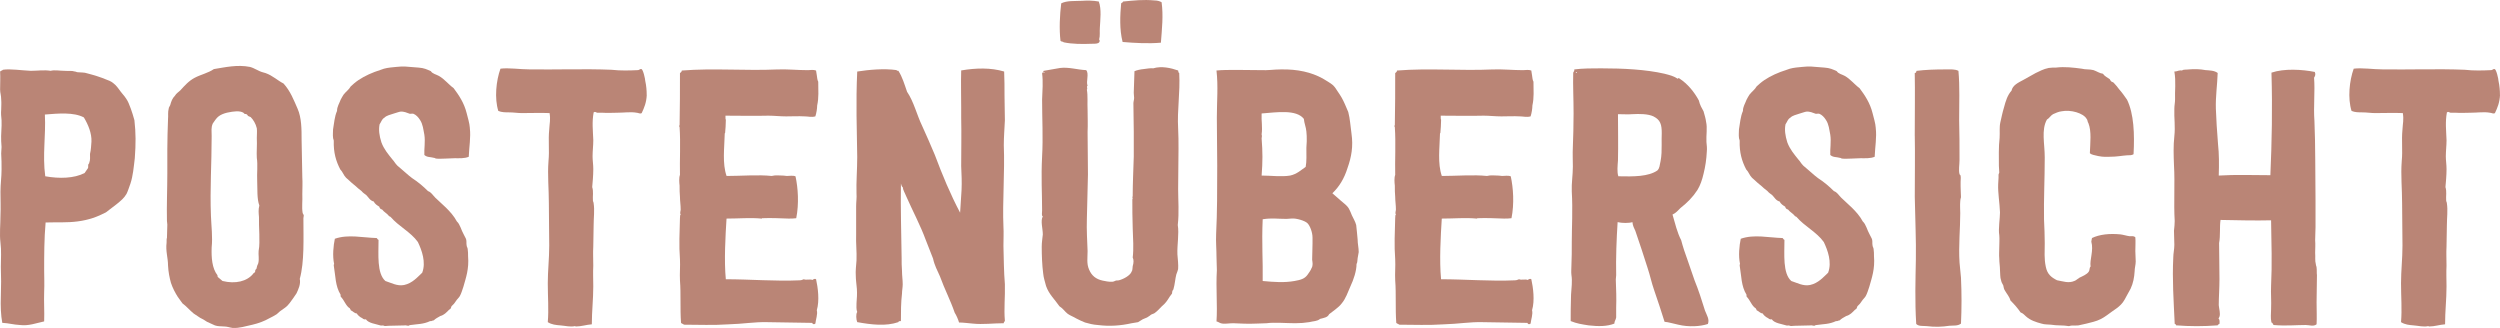 <?xml version="1.0" encoding="UTF-8"?>
<svg xmlns="http://www.w3.org/2000/svg" id="Ebene_1" data-name="Ebene 1" viewBox="0 0 1641.04 215.28">
  <defs>
    <style>
      .cls-1 {
        fill: #ba8576;
        stroke-width: 0px;
      }

      .cls-2 {
        isolation: isolate;
      }
    </style>
  </defs>
  <g class="cls-2">
    <path class="cls-1" d="M88.24,78.98c.95,8.29.95,15.41.24,24.88-.71,5.92-1.19,11.61-2.84,16.59-.95,2.61-1.66,4.98-2.61,6.87-1.66,2.84-3.79,4.5-6.4,6.64l-7.11,5.45c-5.45,2.84-11.14,4.98-18.49,5.92-6.87.95-14.22.47-21.09.71-.95,10.66-.95,21.8-.95,31.28,0,4.98.24,8.77,0,14.22-.24,6.64.24,12.8,0,19.43-5.45,1.18-10.19,3.08-15.88,2.37-4.5-.24-7.11-1.19-11.61-1.42-.95-4.98-1.19-10.9-.95-17.54.24-6.4.24-12.8,0-19.2,0-5.45.47-10.43-.24-15.88-.71-5.92,0-11.85,0-17.78.24-5.45,0-10.19,0-15.64,0-4.98.71-9.72.71-14.46,0-3.79,0-7.11-.24-10.67,0-1.66.24-2.61.24-4.27,0-1.19-.24-2.61-.24-3.79-.24-4.5.47-9.24.24-13.75-.24-2.61-.47-4.27-.24-6.87,0-2.13.24-4.27,0-6.87,0-2.61-.71-4.27-.71-6.4,0-3.55.24-8.06,0-11.85.71-.71,1.19-.47,1.9-1.18,4.98-.71,12.32.47,18.25.71,4.5,0,8.53-.71,13.04,0,2.61-.71,5.92,0,9.01,0,2.61.24,4.74-.24,6.87.47.71,0,1.19.47,1.9.47,2.13.24,4.27,0,6.16.71,4.5,1.18,8.53,2.37,13.04,4.27,2.61.95,3.32,1.42,5.45,3.32,1.9,1.9,3.08,4.03,4.74,5.92.95,1.18,1.66,1.9,2.37,3.08,1.19,1.66,2.13,4.03,3.08,6.64.71,2.13,1.66,4.74,2.37,7.58ZM55.06,77.08c-6.64-3.55-16.83-2.61-25.6-1.9.71,14.22-1.66,26.31.24,40.53,9.24,1.66,18.96,1.42,25.83-2.13l2.13-3.08c.24-.24.24-.95.24-2.37.24-.71.71-.71.71-1.42.71-1.66.47-3.79.47-5.69.71-2.84.71-5.45.95-8.06.24-5.45-2.13-11.14-4.98-15.88Z"></path>
    <path class="cls-1" d="M199.4,141.55c0,.71-.24.95-.24,1.66,0,13.27.71,28.68-2.37,39.82.71,3.55-.95,6.87-2.13,9.48-1.66,2.61-2.61,3.79-4.5,6.4-1.9,2.61-3.79,3.55-6.4,5.45l-2.13,1.9c-1.66.95-3.08,1.9-4.74,2.61-3.32,1.9-7.11,3.32-11.14,4.27-4.5.95-8.53,2.37-13.03,2.13-1.9-.24-3.56-.95-5.45-.95-2.61-.24-4.03,0-6.16-.71l-5.21-2.37c-1.66-1.19-3.08-1.9-4.5-2.61l-4.27-2.84c-2.61-2.13-4.74-4.74-7.35-6.64l-3.08-4.27c-1.66-2.61-3.32-5.69-4.5-9.24-.95-3.55-1.66-6.87-1.9-11.38,0-4.98-1.66-9.48-.95-14.93,0-1.9,0-2.84.24-3.08,0-2.13.24-6.64.24-8.77,0-.95-.24-1.66-.24-2.37-.24-10.19.24-20.86.24-31.52v-15.88c0-6.87.24-12.32.47-19.67.24-2.13-.24-4.27.47-6.87,0-.71.71-1.42.95-2.13.71-2.61,1.42-4.5,3.08-6.16.95-1.66,2.37-2.37,3.55-3.55,2.84-3.08,5.45-6.16,9.48-8.29,4.03-2.13,8.77-3.08,12.56-5.69,7.35-1.18,15.41-3.08,23.7-1.42,2.84.71,5.69,2.84,8.53,3.56l1.66.47c4.74,1.66,8.06,4.98,11.85,6.87,4.5,4.98,6.64,10.67,9.24,16.59s2.61,13.51,2.61,20.38l.47,24.65c.24,3.55,0,7.35,0,10.9.24,4.5-.47,8.53.24,12.56.24.71.71.95.71,1.66ZM170.24,154.11c-.24-4.74-.24-8.53-.24-11.61-.24-2.84-.47-4.98.24-7.58-1.66-4.5-1.18-10.67-1.42-16.35-.24-4.5.47-10.43-.24-14.93-.24-3.55.24-8.53,0-13.03,0-2.13.24-4.27,0-6.4-.71-3.08-2.37-5.69-4.03-7.35l-1.66-.71c-.71-.71-.47-.95-1.19-1.19-.24-.24-.95,0-1.19-.24l-.71-.71c-1.19-.71-2.61-.95-4.5-.95-3.56.24-9.01.95-12.09,3.55-.95.71-2.84,3.32-3.56,4.5-1.19,2.84-.71,4.74-.71,8.29,0,18.25-1.19,34.37-.47,52.38.24,6.64,1.19,13.75.47,20.62-.24,6.64.24,13.75,3.79,18.25.24.71,0,.95.24,1.18l3.08,2.61c8.53,2.13,16.12.24,20.15-4.74.24-.71.95-.47,1.19-1.18.24-.24,0-.95.24-1.19.24-.71.71-.71.71-.95l.47-1.9c.24-.71.71-1.42.71-1.66.71-2.84,0-5.45.24-8.06.71-3.79.47-7.11.47-10.67Z"></path>
    <path class="cls-1" d="M308.41,84.19c.71,5.92-.47,12.32-.71,18.72-2.84,1.19-6.16.95-9.24.95-2.13,0-4.03.24-6.16.24s-4.03.24-5.92,0c-.71,0-.71-.47-1.42-.47-2.61-.71-4.5-.24-6.4-1.9-.24-3.79.71-8.77,0-13.27-.71-3.55-.95-6.87-2.84-9.72-1.19-1.9-2.61-3.32-4.27-4.03-.71-.24-1.42,0-2.37,0-2.13-.71-3.79-1.66-6.4-1.42-.24,0-1.66.47-4.03,1.19-2.61.95-4.74,1.18-6.4,2.84-1.66.95-1.9,2.61-3.08,4.27-.71,3.56-.24,7.35,1.19,11.85,1.66,4.5,4.5,7.82,7.35,11.38.95.95,1.66,2.37,2.61,3.32.71.95,1.66,1.42,2.61,2.37,2.61,2.13,4.98,4.5,7.58,6.4,4.03,2.61,7.35,5.45,10.43,8.53,2.13.71,3.08,2.61,4.74,4.27,2.61,2.61,4.5,4.03,7.11,6.64,2.61,2.61,5.21,5.45,7.11,9.01,2.13,1.9,2.84,5.69,4.5,8.53.71,1.66,1.42,2.37,1.66,3.55.24,1.19,0,2.37.24,3.56,0,.95.71,1.66.71,2.61.24,1.66.24,2.84.24,4.5.71,8.53-1.42,14.22-3.08,20.15-.71,2.13-1.42,4.5-2.37,6.16-.71,1.18-1.9,2.13-2.61,3.32l-1.19,1.66-1.42,1.42c-.71.71-.24,1.19-.95,1.9l-.95.71c-1.66,1.66-3.08,3.32-5.69,4.03-1.66.95-3.08,1.66-4.27,2.84-.95,0-1.42.71-2.37.47-4.5,2.13-8.29,1.9-13.03,2.61-.71,0-.71.47-1.42.47s-1.66-.47-2.37-.24c-2.84,0-6.87.24-10.43.24-1.19,0-2.84.47-3.55-.24-.71,0-1.19.24-1.9,0-2.84-.95-7.82-1.42-9.48-4.03-.71.24-1.66,0-2.37-.71-1.66-.71-3.32-2.37-3.56-3.08-1.9-.24-2.37-1.42-4.03-2.13,0-.71-.71-.95-.47-1.19-2.84-1.66-3.56-5.21-6.16-7.82.24-.71-.24-.47,0-1.18-3.55-5.69-3.32-12.32-4.5-19.2,0-.47,0-.71.24-.95-1.18-5.45-.47-12.09.47-16.59,8.77-3.08,18.25-.71,27.49-.47.71.71.47.95,1.19,1.18,0,9.48-1.19,22.04,4.5,27.02,3.79,1.18,7.82,3.55,12.32,2.61,5.45-1.18,8.77-5.21,11.85-8.06,2.61-6.87-.24-14.69-2.84-20.14-4.74-6.64-12.56-10.19-18.01-16.59-.71,0-.24-.24-.95-.47-1.19-1.66-3.32-2.61-4.5-4.27-1.19-.24-1.66-.95-1.9-1.9-1.18-.71-2.84-1.66-3.55-3.32-2.61-.71-3.32-2.61-4.98-4.27-1.19-.95-2.13-1.42-3.08-2.61l-2.37-1.9c-1.66-1.66-3.79-3.08-5.69-4.98l-2.13-1.9c-1.66-1.66-2.13-3.79-3.79-5.45-2.84-5.45-4.5-11.14-4.27-18.72,0-.71-.47-1.42-.47-2.13-.24-1.66,0-3.79,0-5.45.71-4.03.95-8.29,2.61-12.09,0-2.84,1.42-4.74,2.37-7.35.71-1.19,1.19-2.37,1.9-3.32,1.66-2.13,3.56-3.32,4.74-5.45l2.13-1.9c3.56-3.08,8.53-5.69,13.51-7.58l6.16-2.13c2.61-.71,5.69-.95,8.29-1.19,1.9-.24,3.79-.24,5.45-.24l9.01.71c3.56.24,5.45,1.18,8.06,2.37.95,1.66,3.56,2.13,5.21,3.08,3.79,2.13,6.16,5.45,9.72,8.06,3.55,4.74,6.87,9.72,8.53,16.35.71,3.08,1.9,6.4,2.13,9.95Z"></path>
    <path class="cls-1" d="M424.54,62.39c-.24,4.98-1.66,8.29-3.32,11.85-1.19.71-2.13-.24-3.32-.24-3.79-.71-8.29,0-12.8,0-3.08,0-6.16.24-9.72,0h-3.32c-1.19-.24-1.19-.95-2.37-.24-1.19,6.4-.47,11.85-.24,18.25,0,3.55-.47,7.11-.47,10.67,0,2.61.47,5.45.47,8.3,0,4.5-.47,8.77-.71,11.85.95,2.84.24,5.92.47,8.77,0,.71.47,1.18.47,1.9.71,4.5,0,9.48,0,14.22s-.24,9.48-.24,14.22c-.24,4.03,0,8.06,0,12.56-.24,4.5,0,9.01,0,13.51,0,8.77-.95,16.12-.95,24.88-3.56.24-6.87,1.42-10.43,1.42-.24,0-.47-.24-.71-.24-2.84.71-6.4-.24-9.48-.47-2.84-.24-5.69-.47-8.29-2.13.71-8.53,0-16.35,0-25.6,0-8.29.95-15.88.95-24.65,0-9.24-.24-18.25-.24-27.73s-.95-18.49-.24-27.73c.71-7.35-.24-13.27.47-20.62.24-4.5.95-6.4.24-10.9-5.92-.24-11.85,0-18.25,0-2.61,0-5.45-.47-8.06-.47s-5.21,0-7.35-.95c-2.61-8.29-1.42-19.91,1.42-27.73,5.45-.71,12.8.47,19.2.47,17.06.24,36.26-.47,53.56.24,6.4.71,12.09.47,17.54.24.71,0,1.42-.95,2.13-.71,1.19,0,2.61,6.64,2.61,7.82.71,3.08.95,6.4.95,9.24Z"></path>
    <path class="cls-1" d="M536.17,203.64c.71,2.61-.71,6.16-.95,8.77-.95.71-1.66.47-2.13-.47l-29.39-.47c-8.29-.24-16.12,1.19-25.36,1.42-10.43.71-19.2.24-29.39.24-.71-.71-1.19-.47-1.9-1.18-.71-9.48,0-18.72-.71-27.97-.24-4.5.24-9.24,0-13.75-.71-9.24-.24-17.78,0-27.25.24-.95-.24-1.42.47-2.13-.71-1.18,0-2.13,0-3.32,0-2.84-.47-5.69-.47-8.29-.24-2.61-.24-4.74-.24-7.35-.24-2.13-.47-5.21.24-7.11-.24-9.24.47-20.86-.24-31.28q0-.24-.24-.47v-.71h.24c.24-11.61.24-23.94.24-34.37.71-.47,1.19-.95,1.19-1.66,20.86-1.66,41.71.24,62.8-.71,6.64-.24,13.27.47,19.91.47,1.9,0,3.55-.47,5.45.24,0,.47.24,1.42.47,3.08.24,1.18.24,3.08.95,4.27,0,5.93.47,10.19-.71,15.64,0,1.9-.47,4.98-1.19,7.11-2.61.71-4.74,0-6.87,0-4.5-.24-7.82,0-12.32,0-4.03,0-7.82-.47-11.61-.47-9.24.24-18.49,0-28.2,0,0,1.66,0,2.37.24,2.61v.47c0,2.84-.24,5.45-.47,8.29l-.24.24c-.24,9.72-1.66,19.67,1.19,27.97,9.24,0,21.09-.95,29.62,0,2.61-.71,4.98-.24,7.82-.24.71,0,1.42.24,2.13.24,1.66,0,4.03-.47,5.69.24,1.66,7.58,2.37,18.01.47,27.49-1.66.24-3.32.24-4.98.24-5.93-.24-11.61-.47-17.54-.24,0,.24,0,.47-.24.24-7.35-.71-14.69,0-22.99,0-.71,11.38-1.66,27.49-.47,39.82,15.4,0,32.94,1.42,48.11.71,1.19,0,2.13-.24,3.08-.71,1.66.71,4.03-.24,5.69.47.95-.71,1.66-.95,2.37-.47,1.19,5.45,2.37,13.98.47,20.38Z"></path>
    <path class="cls-1" d="M659.64,210.51c0,.71-.95.71-.71,1.66-6.87,0-13.75.95-20.38.24-3.08-.24-6.16-.71-9.01-.71-.71-2.37-1.66-4.5-2.84-6.4-2.84-8.29-6.64-15.4-9.72-23.94-1.66-3.79-3.55-7.11-4.5-11.61l-4.74-12.09c-3.56-9.72-8.53-18.96-13.04-29.15-.71-1.9-1.9-3.56-2.13-5.69-.71-.24-.95-1.66-1.19-2.37-.24,17.06.24,32.47.47,48.82,0,2.84,0,5.69.24,8.53,0,3.08.47,5.92.47,8.77,0,2.13-.47,4.27-.47,6.16-.71,5.92-.71,12.09-.71,18.01-.95.24-1.42-.24-1.66.71-8.29,2.84-17.77,1.66-27.02,0-.71-1.66-.95-5.45,0-6.64-.71-1.66-.47-4.03-.47-5.69.24-3.08.47-6.4.24-9.48s-.71-5.92-.71-8.53c-.24-3.55.24-6.64.47-10.19.24-5.93-.47-10.9-.24-17.3v-18.25c0-2.84.47-5.69.24-8.3-.24-7.58.47-15.64.47-23.94-.24-18.01-.95-36.02,0-56.17,7.58-1.18,17.54-2.13,25.83-.95.24.71.47.24,1.19.47,2.61,4.03,4.03,9.01,5.69,13.75,4.5,6.64,6.4,15.17,9.95,22.51,2.84,6.4,5.69,12.56,8.29,18.96,4.98,13.27,10.19,25.83,16.59,37.92l.95-14.93c.24-5.45,0-10.19-.24-15.64,0-10.43.24-21.09,0-31.76v-6.4c0-9.24-.24-16.12,0-24.65,9.72-1.66,19.43-1.9,28.2.71.24,5.45.24,10.43.24,15.88s.24,10.67.24,16.12c-.24,5.45-.71,10.9-.71,16.35.71,18.01-.95,37.21-.24,53.33.24,4.03,0,8.29,0,12.8.24,8.29.24,16.83.95,25.12.24,8.29-.71,16.12,0,23.94Z"></path>
    <path class="cls-1" d="M742.83,212.17c-7.35,1.66-14.69,2.13-22.04,1.19-3.56-.24-5.92-.95-8.53-1.66-1.9-.71-3.79-1.66-5.69-2.61-1.9-1.18-4.03-1.9-5.69-3.08-2.13-1.66-2.84-3.32-5.45-4.98-3.08-4.5-6.87-7.82-8.77-13.27-.71-2.84-1.66-5.45-1.9-8.29-.71-5.45-.95-11.85-.95-17.54,0-2.84.47-5.45.71-8.06,0-3.79-1.66-9.01,0-11.85-.95-.24-.47-2.37-.47-4.03,0-11.61-.71-21.09,0-35.31.71-12.32,0-24.88,0-37.21.24-5.92.71-11.85,0-17.3.24-.71.95-.71.95-1.66l10.9-1.9c5.69-.71,11.38,1.19,17.06,1.42,2.13,2.13-.24,7.82.95,10.19-.95.71.24,1.9-.47,2.61.71,4.03.24,8.77.47,13.27,0,4.74.24,9.48,0,14.46,0,8.29.24,17.77.24,27.97l-.71,29.15c-.24,7.35.24,14.69.47,21.09,0,4.5-.71,8.29.95,12.09,1.66,4.03,4.5,6.4,9.01,7.35,1.66.24,3.79.95,6.4.71.71,0,1.42-.47,2.13-.71.71-.24,1.42,0,2.13-.24,2.84-.71,7.35-3.08,8.29-5.69.71-.95.47-2.37.71-3.55.71-2.37.71-4.27,0-5.69.71-5.69.24-12.56,0-19.2-.24-5.92-.24-13.98-.24-18.96,0-.24.71-1.42-.24-1.42,0-.71.71.24.47-.71,0-8.29.47-17.3.71-26.07v-16.12c0-6.4-.24-11.85-.24-18.72,0-1.19.47-2.37.47-3.56s-.24-2.13-.24-3.32l.47-14.22c1.66-.71,3.79-1.18,6.16-1.42,2.13-.24,4.5-.71,6.16-.47,5.45-1.66,11.61-.24,16.35,1.42.24.71,0,1.42.71,1.66.71,13.27-1.42,23.94-.71,36.5.24,4.5.24,8.53.24,13.27,0,9.24-.24,17.54-.24,26.31,0,7.58.71,15.4-.24,23.7.95,5.69-.47,12.8-.24,19.2.24,2.84.71,7.11.47,9.72-.24.71-.47,1.9-1.19,3.55-.71,2.61-.95,6.64-1.9,9.72-.24.71-.71.71-.71,1.42-.24.24,0,.71-.24,1.42l-1.42,1.9c-1.66,2.61-2.61,4.27-5.21,6.4-1.66,1.66-2.84,3.08-4.5,4.27-.71.71-1.9.71-2.84,1.42-.71.71-1.42.95-2.37,1.66l-2.84,1.19-3.08,1.9-4.27.71ZM684.76,47.69c.24.24.47.24.95.24,0-.71-.95-.47-.95-.24ZM696.14,26.84c-.95-7.58-.47-17.3.47-24.65,3.79-1.9,8.77-1.42,13.51-1.66,3.56-.24,7.35-.24,11.14.47,1.9,4.98.95,12.09.71,17.06-.24,2.84.24,5.21-.47,7.82.24.71.71.71,0,1.9-.71.95-2.61.95-4.74.95-6.4.24-12.8.24-18.49-.95-.71-.71-1.42-.24-2.13-.95ZM736.9,27.55c-2.13-8.29-1.66-17.54-.95-25.36.71-.71,1.19-.47,1.19-1.18,7.35-.71,13.03-1.42,20.86-.71,1.66,0,3.32.47,4.5,1.18,1.19,8.77.24,17.3-.47,26.54-8.29.71-16.83.24-25.12-.47Z"></path>
    <path class="cls-1" d="M801.37,212.17c-.95-.24-1.66-.95-2.84-1.18.71-11.14-.47-21.57.24-33.65,0-2.84-.24-5.69-.24-8.77,0-4.98-.47-9.48-.24-14.93.71-14.22.71-28.91.71-45.03,0-10.43-.24-21.09-.24-31.52s.95-20.62-.24-30.81c6.87-.71,19.43-.24,29.15-.24,4.5.24,8.53-.47,13.04-.47,11.14-.24,20.14,1.9,27.49,5.92,2.61,1.66,4.98,2.84,6.87,4.5,1.19,1.19,2.13,2.61,2.84,3.79,2.13,3.08,3.32,4.98,4.98,8.77l2.13,4.98c1.19,4.5,1.42,9.24,2.13,14.22,1.19,8.29,0,15.17-2.61,22.52-2.13,6.87-5.45,12.32-9.95,16.59l5.69,4.98c1.9,1.66,4.03,3.08,5.21,5.21.71,1.19,1.19,2.61,1.9,4.27.95,2.13,2.13,3.79,2.84,6.4l.47,4.5.47,4.98c0,2.84.71,5.45.71,8.29l-.71,4.03c-.24,1.18,0,2.61-.71,3.79,0,4.5-1.9,10.19-4.03,14.69-1.66,3.79-3.08,8.06-5.69,11.14-2.13,2.84-5.69,4.98-8.29,7.11-.95,2.13-3.32,2.37-5.93,3.08-1.9,1.66-4.5,1.42-7.11,2.13-2.84.47-5.92.71-9.24.71-5.92,0-13.75-.71-18.72,0-2.13,0-4.27.24-6.87.24-4.98.24-10.19,0-15.17-.24-2.84,0-5.93.71-8.06,0ZM828.15,88.22c.24.71.24,1.66,0,2.61.71,9.24.71,15.17,0,24.41,5.92,0,13.04.95,18.72,0,4.5-.95,7.35-3.79,10.19-5.69.71-3.56.47-8.06.47-12.56,0-1.66.24-2.61.24-4.27,0-2.61,0-4.5-.24-6.4-.24-2.84-1.42-5.45-1.66-8.29-4.98-6.4-18.01-4.27-27.73-3.55-.24,4.98.71,9.01,0,13.75ZM861.56,156c0-3.55-1.66-7.82-3.32-9.48-1.66-1.66-7.35-3.32-10.19-3.08-1.19,0-2.37.24-3.56.24-6.64,0-9.24-.71-15.64.24-.71,16.35.24,27.25,0,40.53,7.58.71,14.22,1.18,20.86,0,4.03-.71,6.64-1.42,8.53-4.03.71-.95,2.37-3.32,2.61-4.27,1.18-1.9.71-3.79.47-5.69,0-3.08.24-7.11.24-10.67v-3.79Z"></path>
    <path class="cls-1" d="M1005.66,203.64c.71,2.61-.71,6.16-.95,8.77-.95.71-1.66.47-2.13-.47l-29.39-.47c-8.29-.24-16.12,1.19-25.36,1.42-10.43.71-19.2.24-29.39.24-.71-.71-1.19-.47-1.9-1.18-.71-9.48,0-18.72-.71-27.97-.24-4.5.24-9.24,0-13.75-.71-9.24-.24-17.78,0-27.25.24-.95-.24-1.42.47-2.13-.71-1.18,0-2.13,0-3.32,0-2.84-.47-5.69-.47-8.29-.24-2.61-.24-4.74-.24-7.35-.24-2.13-.47-5.21.24-7.11-.24-9.24.47-20.86-.24-31.28q0-.24-.24-.47v-.71h.24c.24-11.61.24-23.94.24-34.37.71-.47,1.18-.95,1.18-1.66,20.86-1.66,41.71.24,62.81-.71,6.64-.24,13.27.47,19.91.47,1.9,0,3.56-.47,5.45.24,0,.47.24,1.42.47,3.08.24,1.18.24,3.08.95,4.27,0,5.93.47,10.19-.71,15.64,0,1.9-.47,4.98-1.18,7.11-2.61.71-4.74,0-6.87,0-4.5-.24-7.82,0-12.32,0-4.03,0-7.82-.47-11.61-.47-9.24.24-18.49,0-28.2,0,0,1.66,0,2.37.24,2.61v.47c0,2.84-.24,5.45-.47,8.29l-.24.24c-.24,9.72-1.66,19.67,1.19,27.97,9.24,0,21.09-.95,29.62,0,2.61-.71,4.98-.24,7.82-.24.71,0,1.42.24,2.13.24,1.66,0,4.03-.47,5.69.24,1.66,7.58,2.37,18.01.47,27.49-1.66.24-3.32.24-4.98.24-5.92-.24-11.61-.47-17.54-.24,0,.24,0,.47-.24.24-7.35-.71-14.69,0-22.99,0-.71,11.38-1.66,27.49-.47,39.82,15.41,0,32.94,1.42,48.11.71,1.18,0,2.13-.24,3.08-.71,1.66.71,4.03-.24,5.69.47.95-.71,1.66-.95,2.37-.47,1.19,5.45,2.37,13.98.47,20.38Z"></path>
    <path class="cls-1" d="M1031.02,210.75c0-4.74,0-9.95.24-17.3.24-4.5.95-8.53.24-13.04-.24-1.9,0-4.03,0-5.92.24-4.98.24-10.19.24-15.64,0-9.72.71-20.86,0-33.18-.24-5.45.71-10.67.71-16.35,0-4.5-.24-8.06,0-13.04.24-6.4.47-13.98.47-21.8,0-10.19-.47-17.54-.24-26.78.24-.71.95-1.18.71-2.13,5.45-.71,11.85-.71,17.54-.71,14.22,0,29.39.71,41.71,3.55,3.55.95,5.69,1.42,8.29,3.08.24.71.71-.71,1.42,0,5.45,3.56,9.72,8.77,12.8,14.46.71,3.08,1.9,4.98,3.08,7.11.71,2.61,1.42,4.74,1.66,6.87.95,4.03,0,8.77.24,13.27.24,2.13.47,4.27.24,6.4-.24,4.98-.95,9.72-2.13,14.46-.95,4.03-2.13,7.58-4.03,10.67-3.08,4.74-6.64,8.29-11.14,11.85-1.66,1.66-3.08,3.32-5.21,4.27,1.66,5.69,3.08,11.85,5.69,16.83,1.18,4.5,2.61,8.77,4.27,13.27l4.5,13.04c2.61,6.4,4.74,13.03,6.87,19.91,1.18,3.08,3.08,5.69,1.9,8.77-4.98,1.66-12.56,2.13-19.43.47-3.55-.71-6.16-1.66-9.01-1.9-2.13-6.87-4.27-13.27-6.87-20.86-1.66-4.74-2.61-9.48-4.27-14.46-2.61-8.29-5.21-16.12-8.06-24.41-.71-1.66-1.66-3.08-1.9-5.69-2.13.71-6.87.71-9.72,0-.71,11.14-1.19,23.23-.95,34.84,0,.95-.24,1.9-.24,2.84.24,6.4.47,12.56.24,18.49v6.4c-.24,1.66-1.19,2.37-1.19,4.03-4.74,1.9-10.43,1.9-16.83,1.18-4.5-.71-7.82-1.18-11.85-2.84ZM1034.81,47.93c0-.24.71-.71,0-.71-.24.71-1.18.71,0,.71ZM1062.3,115.71c10.19.24,19.67.24,25.6-3.79,1.66-1.66,1.42-3.32,2.13-6.16.71-3.79.71-6.87.71-10.67-.24-4.98.71-10.9-.95-14.46-.71-1.66-2.13-3.08-4.5-4.27-3.56-1.66-9.24-1.66-13.75-1.42-2.61.24-6.4,0-9.48,0,0,8.77.24,20.62,0,30.34-.24,3.56-.71,7.58.24,10.43Z"></path>
    <path class="cls-1" d="M1231.28,84.19c.71,5.92-.47,12.32-.71,18.72-2.84,1.19-6.16.95-9.24.95-2.13,0-4.03.24-6.16.24s-4.03.24-5.92,0c-.71,0-.71-.47-1.42-.47-2.61-.71-4.5-.24-6.4-1.9-.24-3.79.71-8.77,0-13.27-.71-3.55-.95-6.87-2.84-9.72-1.19-1.9-2.61-3.32-4.27-4.03-.71-.24-1.42,0-2.37,0-2.13-.71-3.79-1.66-6.4-1.42-.24,0-1.66.47-4.03,1.19-2.61.95-4.74,1.18-6.4,2.84-1.66.95-1.9,2.61-3.08,4.27-.71,3.56-.24,7.35,1.18,11.85,1.66,4.5,4.5,7.82,7.35,11.38.95.95,1.66,2.37,2.61,3.32.71.95,1.66,1.42,2.61,2.37,2.61,2.13,4.98,4.5,7.58,6.4,4.03,2.61,7.35,5.45,10.43,8.53,2.13.71,3.08,2.61,4.74,4.27,2.61,2.61,4.5,4.03,7.11,6.64s5.21,5.45,7.11,9.01c2.13,1.9,2.84,5.69,4.5,8.53.71,1.66,1.42,2.37,1.66,3.55.24,1.19,0,2.37.24,3.56,0,.95.71,1.66.71,2.61.24,1.66.24,2.84.24,4.5.71,8.53-1.42,14.22-3.08,20.15-.71,2.13-1.42,4.5-2.37,6.16-.71,1.18-1.9,2.13-2.61,3.32l-1.19,1.66-1.42,1.42c-.71.71-.24,1.19-.95,1.9l-.95.71c-1.66,1.66-3.08,3.32-5.69,4.03-1.66.95-3.08,1.66-4.27,2.84-.95,0-1.42.71-2.37.47-4.5,2.13-8.29,1.9-13.04,2.61-.71,0-.71.47-1.42.47s-1.66-.47-2.37-.24c-2.84,0-6.87.24-10.43.24-1.18,0-2.84.47-3.55-.24-.71,0-1.19.24-1.9,0-2.84-.95-7.82-1.42-9.48-4.03-.71.24-1.66,0-2.37-.71-1.66-.71-3.32-2.37-3.55-3.08-1.9-.24-2.37-1.42-4.03-2.13,0-.71-.71-.95-.47-1.19-2.84-1.66-3.55-5.21-6.16-7.82.24-.71-.24-.47,0-1.18-3.56-5.69-3.32-12.32-4.5-19.2,0-.47,0-.71.24-.95-1.18-5.45-.47-12.09.47-16.59,8.77-3.08,18.25-.71,27.49-.47.71.71.47.95,1.19,1.18,0,9.48-1.19,22.04,4.5,27.02,3.79,1.18,7.82,3.55,12.32,2.61,5.45-1.18,8.77-5.21,11.85-8.06,2.61-6.87-.24-14.69-2.84-20.14-4.74-6.64-12.56-10.19-18.01-16.59-.71,0-.24-.24-.95-.47-1.19-1.66-3.32-2.61-4.5-4.27-1.19-.24-1.66-.95-1.9-1.9-1.18-.71-2.84-1.66-3.55-3.32-2.61-.71-3.32-2.61-4.98-4.27-1.18-.95-2.13-1.42-3.08-2.61l-2.37-1.9c-1.66-1.66-3.79-3.08-5.69-4.98l-2.13-1.9c-1.66-1.66-2.13-3.79-3.79-5.45-2.84-5.45-4.5-11.14-4.27-18.72,0-.71-.47-1.42-.47-2.13-.24-1.66,0-3.79,0-5.45.71-4.03.95-8.29,2.61-12.09,0-2.84,1.42-4.74,2.37-7.35.71-1.19,1.18-2.37,1.9-3.32,1.66-2.13,3.55-3.32,4.74-5.45l2.13-1.9c3.55-3.08,8.53-5.69,13.51-7.58l6.16-2.13c2.61-.71,5.69-.95,8.29-1.19,1.9-.24,3.79-.24,5.45-.24l9.01.71c3.55.24,5.45,1.18,8.06,2.37.95,1.66,3.56,2.13,5.21,3.08,3.79,2.13,6.16,5.45,9.72,8.06,3.55,4.74,6.87,9.72,8.53,16.35.71,3.08,1.9,6.4,2.13,9.95Z"></path>
    <path class="cls-1" d="M1256.87,89.17c0-15.17.24-28.68,0-41.24.95,0,.95-.71,1.19-1.42,5.69-.71,11.85-.95,19.2-.95,3.08,0,6.16-.24,8.29.95.95,10.43.47,21.09.47,32.47.24,8.29.24,16.83.24,26.07,0,3.08-.71,6.64,0,9.24.24.71.71.47.71,1.19.24,1.18,0,2.61,0,3.79v3.08c0,2.61.24,4.98.24,7.11-.24.95-.47,1.66-.47,2.61-.24,2.61,0,6.16,0,7.82,0,10.19-1.18,21.33-.47,32.47l.95,9.95c.47,10.19.47,20.14,0,30.1-2.13,1.66-4.74,1.18-7.58,1.42-4.74.71-9.48.95-14.93.24-2.61-.24-5.21.24-6.87-1.42-.95-15.17-.47-28.91-.24-42.19.24-12.32-.47-27.02-.71-41.24,0-14.22.24-28.68,0-40.05Z"></path>
    <path class="cls-1" d="M1401.68,165.01c0,2.13.24,4.5.24,6.64s-.71,4.27-.71,6.4c-.24,4.03-.95,7.82-2.61,11.38l-4.03,7.35c-2.61,4.74-7.11,6.64-11.61,10.19-2.61,1.9-5.21,3.32-8.77,4.27-2.61.71-6.4,1.66-9.95,2.37-2.61.24-4.27-.24-6.16.47-3.79-.71-7.82-.24-11.85-.95-1.9-.24-4.03,0-6.16-.71-3.56-.95-7.35-2.13-10.19-4.74-1.18-.95-1.66-1.9-3.55-2.61-2.13-3.08-4.03-5.21-6.64-7.82-.71-2.61-2.37-4.27-3.56-6.4-.71-.95-.95-2.37-1.18-3.55-.71-1.18-1.19-2.13-1.42-3.32-.71-1.9-.47-4.03-.71-6.64,0-2.61-.47-4.98-.47-7.58-.24-2.61,0-4.98,0-7.58s.24-5.21,0-7.82c-.71-4.03.47-10.9.47-14.93-.24-6.4-1.42-12.8-1.19-18.49,0-1.66.24-2.61.24-4.27v-1.9c0-.71.47-.95.47-1.66,0-1.66-.24-2.61-.24-4.27,0-5.45-.24-12.32.47-18.25.24-3.56-.24-7.11.47-10.19s1.42-6.64,2.37-9.72c1.19-4.5,2.37-8.29,4.98-11.14.71-3.56,4.27-5.21,7.82-7.11l8.06-4.5c2.61-1.19,4.98-2.61,8.53-3.32,1.66-.24,3.08-.24,4.74-.24,5.92-.71,11.38,0,16.83.71,2.61.71,5.21.24,7.82.95,2.13.71,4.03,2.13,6.16,2.37,1.18,1.66,2.84,2.37,4.5,3.56.24.24.24.71.95,1.42s.95.24,1.66.95l1.9,2.13,1.66,2.13c1.9,2.13,3.56,4.5,5.21,6.87,4.5,9.24,4.98,22.51,4.27,35.79-1.18.71-2.37.71-4.27.71-3.56.24-6.64.95-11.14.95-2.61,0-4.27.24-7.82-.47-2.61-.71-4.27-.71-5.45-1.9.24-6.87,1.18-14.22-.95-19.67-.71-.95-.47-2.13-1.18-2.84-2.13-3.79-10.43-6.16-16.35-4.98-2.13.24-4.03,1.18-5.69,1.9-1.66.95-2.37,2.61-4.03,3.56-3.79,6.87-1.42,15.64-1.42,24.88,0,14.22-.71,27.49-.47,40.76.24,5.45.47,10.43.47,15.41,0,5.45-.47,10.19.71,15.64.95,4.74,3.55,6.87,7.35,8.77,4.03.71,7.58,2.13,11.38.47.95-.24,2.13-1.42,3.32-2.13,1.9-.95,4.98-2.13,6.16-4.03.71-.95.24-2.37,1.18-3.32-.71-4.5,2.13-10.43.47-16.35.24-1.66.47-2.37.47-2.37,4.98-2.37,11.38-3.08,18.72-2.37,1.9.24,4.03.95,5.92,1.19,1.66,0,2.84-.24,3.79.71.24,2.84,0,5.69,0,9.24Z"></path>
    <path class="cls-1" d="M1454.53,71.39c.24,6.4.71,14.93,1.42,23.23.71,6.4.71,13.27.47,20.62,11.61-.71,21.57-.24,33.89-.24.95-21.8,1.42-43.61.71-67.31,8.29-2.84,20.15-2.13,28.44-.47.71,1.66.24,2.61-.47,3.79.71,9.24-.47,18.72.24,28.44.71,16.12.47,34.13.71,52.14v17.54c0,2.84-.24,5.69-.24,8.53.24,2.84,0,5.69,0,8.29.24,2.84-.24,4.98.47,7.58,0,.71.47,1.42.47,2.13.24,1.66,0,3.32.24,4.98,0,5.69-.24,12.09-.24,17.77s.24,9.95,0,14.46c-2.13,1.66-4.5.47-7.11.47-6.4,0-13.27.71-21.09,0-.71-.71-.47-1.42-1.42-1.66-.71-3.08-.24-5.69-.24-8.77.24-5.45-.24-10.43,0-15.4.71-14.22.24-27.73,0-42.9-10.19.24-21.57,0-33.18-.24-.71,4.5,0,10.43-.95,15.17,0,6.64.24,14.22.24,23.7,0,5.93-.47,12.09-.47,17.06.24,2.61,1.18,5.45.47,7.58-.24.71-.47.95-.71.95.71.71.95,1.9.71,3.79-.71.24-1.18.71-1.18.95-9.24.71-18.25.71-27.25,0-.24-.71-.47-.95-.95-.95-.71-15.41-1.66-29.15-.95-43.37,0-2.84.71-5.69.71-8.53,0-3.08-.24-6.16-.24-9.24.24-2.13.47-4.5.47-6.4-.71-12.09.24-24.41-.47-36.74-.24-6.4-.47-12.56.24-18.96.71-6.4-.24-12.09,0-18.01,0-2.13.47-4.03.47-6.16-.24-4.98.71-11.85-.47-18.25,1.66,0,2.61-.71,3.79-.71.71-.24,1.19.24,1.42,0,0-.71,3.08-.47,4.74-.71,2.84-.24,6.87-.24,10.43.47,2.84.24,5.93.24,8.06,1.9-.24,7.82-1.42,15.17-1.19,23.46Z"></path>
    <path class="cls-1" d="M1641.04,62.39c-.24,4.98-1.66,8.29-3.32,11.85-1.18.71-2.13-.24-3.32-.24-3.79-.71-8.29,0-12.8,0-3.08,0-6.16.24-9.72,0h-3.32c-1.19-.24-1.19-.95-2.37-.24-1.18,6.4-.47,11.85-.24,18.25,0,3.55-.47,7.11-.47,10.67,0,2.61.47,5.45.47,8.3,0,4.5-.47,8.77-.71,11.85.95,2.84.24,5.92.47,8.77,0,.71.47,1.18.47,1.9.71,4.5,0,9.48,0,14.22s-.24,9.48-.24,14.22c-.24,4.03,0,8.06,0,12.56-.24,4.5,0,9.01,0,13.51,0,8.77-.95,16.12-.95,24.88-3.56.24-6.87,1.42-10.43,1.42-.24,0-.47-.24-.71-.24-2.84.71-6.4-.24-9.48-.47-2.84-.24-5.69-.47-8.29-2.13.71-8.53,0-16.35,0-25.6,0-8.29.95-15.88.95-24.65,0-9.24-.24-18.25-.24-27.73s-.95-18.49-.24-27.73c.71-7.35-.24-13.27.47-20.62.24-4.5.95-6.4.24-10.9-5.92-.24-11.85,0-18.25,0-2.61,0-5.45-.47-8.06-.47s-5.21,0-7.35-.95c-2.61-8.29-1.42-19.91,1.42-27.73,5.45-.71,12.8.47,19.2.47,17.06.24,36.26-.47,53.56.24,6.4.71,12.09.47,17.54.24.71,0,1.42-.95,2.13-.71,1.18,0,2.61,6.64,2.61,7.82.71,3.08.95,6.4.95,9.24Z"></path>
  </g>
</svg>
